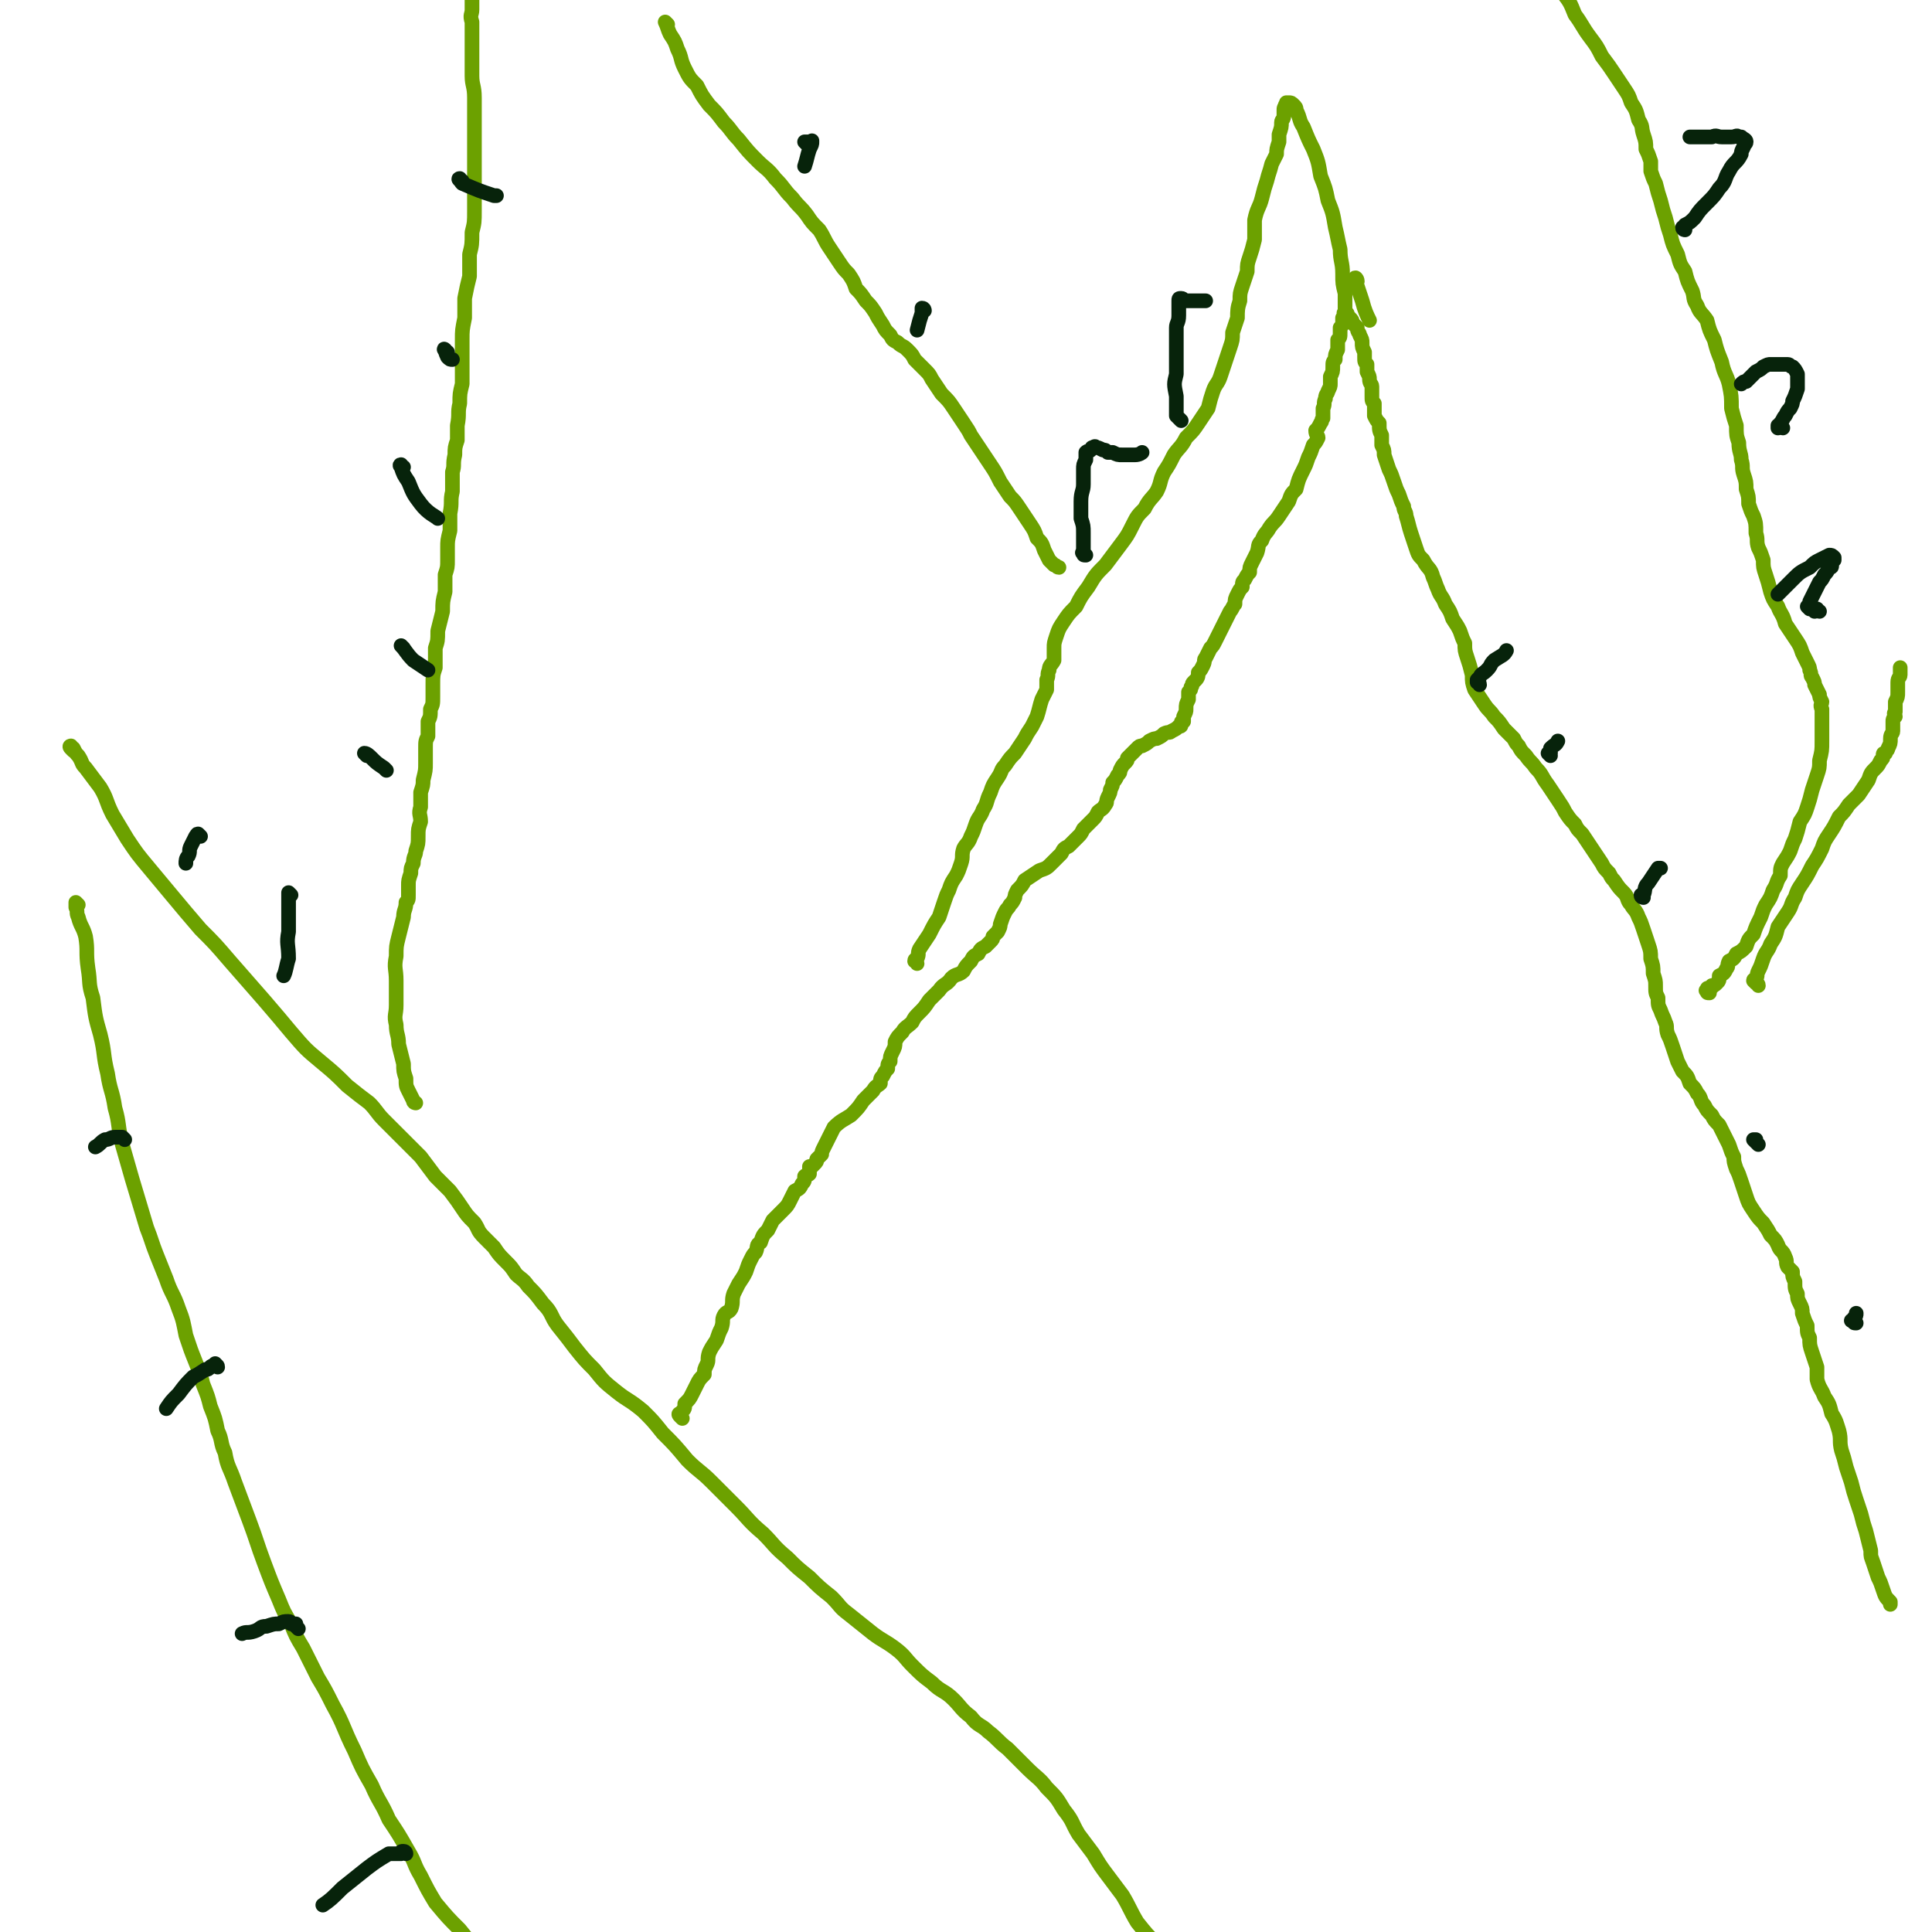<svg viewBox='0 0 790 790' version='1.1' xmlns='http://www.w3.org/2000/svg' xmlns:xlink='http://www.w3.org/1999/xlink'><g fill='none' stroke='#6CA100' stroke-width='6' stroke-linecap='round' stroke-linejoin='round'><path d='M279,580c-1,-1 -1,-1 -1,-1 -1,-1 0,-1 0,-1 0,0 1,0 1,-1 1,-1 1,-1 1,-3 2,-2 2,-2 3,-4 1,-2 1,-2 2,-4 1,-2 1,-2 3,-4 0,-2 0,-2 1,-4 1,-2 0,-2 1,-5 1,-2 1,-2 3,-5 1,-3 1,-3 2,-5 1,-3 0,-3 1,-5 1,-2 2,-1 3,-3 1,-3 0,-3 1,-6 1,-2 1,-2 2,-4 2,-3 2,-3 3,-5 1,-3 1,-3 2,-5 1,-2 1,-2 2,-3 1,-2 0,-3 2,-4 1,-3 1,-3 3,-5 1,-2 1,-2 2,-4 2,-2 2,-2 4,-4 2,-2 2,-2 3,-4 1,-2 1,-2 2,-4 2,-1 2,-1 3,-3 1,-1 1,-1 1,-3 1,-1 1,0 2,-1 0,-1 0,-1 0,-1 0,-1 0,-1 0,-2 1,0 1,0 1,0 1,-1 1,-1 1,-1 1,-1 1,-1 1,-2 1,-1 1,-1 2,-2 0,-1 0,-1 1,-3 1,-2 1,-2 2,-4 1,-2 1,-2 2,-4 3,-3 4,-3 7,-5 3,-3 3,-3 5,-6 2,-2 2,-2 4,-4 1,-2 2,-2 3,-3 0,-2 0,-2 1,-3 1,-2 1,-2 2,-3 0,-2 0,-2 1,-3 0,-2 0,-2 1,-4 1,-2 1,-2 1,-4 1,-2 1,-2 3,-4 1,-2 2,-2 4,-4 1,-2 1,-2 3,-4 2,-2 2,-2 4,-5 2,-2 2,-2 4,-4 2,-3 3,-2 5,-5 2,-2 3,-1 5,-3 1,-2 1,-2 3,-4 1,-2 1,-2 3,-3 1,-2 1,-2 3,-3 1,-1 1,-1 2,-2 1,-1 1,-1 1,-2 1,-1 1,-1 2,-2 1,-2 1,-2 1,-3 1,-3 1,-3 2,-5 1,-2 1,-1 2,-3 1,-1 1,-1 2,-3 0,-1 0,-1 1,-3 2,-2 2,-2 3,-4 3,-2 3,-2 6,-4 3,-1 3,-1 5,-3 2,-2 2,-2 4,-4 1,-2 1,-2 3,-3 2,-2 2,-2 4,-4 1,-1 1,-1 2,-3 2,-2 2,-2 4,-4 1,-1 1,-1 2,-3 1,-1 2,-1 3,-3 1,-1 0,-1 1,-3 1,-2 1,-2 1,-3 1,-2 1,-2 1,-3 1,-1 1,-1 2,-3 1,-1 1,-1 1,-2 1,-2 1,-2 2,-3 1,-1 1,-1 1,-2 1,-1 1,-1 2,-2 1,-1 1,-1 2,-2 1,-1 1,-1 2,-1 2,-1 2,-1 3,-2 2,-1 2,-1 3,-1 2,-1 2,-1 3,-2 2,-1 2,0 3,-1 2,-1 2,-1 3,-2 1,0 1,0 1,-1 0,-1 0,-1 1,-1 0,-1 0,-1 0,-2 1,-2 1,-2 1,-3 0,-2 0,-2 1,-4 0,-2 0,-2 0,-3 1,-1 1,-1 1,-2 1,-1 0,-1 1,-2 1,-1 1,-1 1,-1 1,-1 1,-2 1,-3 1,-1 1,-1 2,-3 1,-2 0,-2 1,-3 1,-2 1,-2 2,-4 1,-1 1,-1 2,-3 1,-2 1,-2 2,-4 1,-2 1,-2 2,-4 1,-2 1,-2 2,-4 1,-1 1,-2 2,-3 0,-2 0,-2 1,-4 1,-2 1,-2 2,-3 0,-2 0,-2 1,-3 1,-2 1,-2 2,-3 0,-2 0,-2 1,-4 1,-2 1,-2 2,-4 1,-3 0,-3 2,-5 1,-3 2,-3 3,-5 2,-3 2,-2 4,-5 2,-3 2,-3 4,-6 1,-3 1,-3 3,-5 1,-4 1,-4 3,-8 1,-2 1,-2 2,-5 1,-2 1,-2 2,-5 1,-1 1,-1 2,-3 0,-1 -1,-1 -1,-3 1,-1 1,-1 2,-3 1,-1 0,-1 1,-2 0,-2 0,-2 0,-4 1,-2 0,-2 1,-4 0,-2 1,-2 1,-3 1,-2 1,-2 1,-3 0,-2 0,-2 0,-3 1,-2 1,-2 1,-4 0,-2 0,-2 1,-3 0,-2 0,-2 1,-4 0,-2 0,-2 0,-4 1,-1 1,-1 1,-3 0,-1 0,-1 0,-2 1,-1 1,-1 1,-2 0,-1 0,-1 0,-1 0,-1 0,-1 0,-1 1,0 0,-1 1,-1 0,0 0,0 0,0 0,-1 0,-1 0,-1 0,0 -1,0 0,0 0,-1 0,0 0,0 1,0 1,0 1,1 1,1 1,1 1,1 1,1 1,1 1,2 1,1 1,1 2,2 0,2 1,2 1,3 1,2 1,2 1,3 0,2 0,2 1,4 0,1 0,1 0,2 0,2 0,2 1,3 0,2 0,2 0,3 1,2 1,2 1,3 0,2 1,2 1,3 0,2 0,2 0,4 0,2 0,2 1,3 0,2 0,2 0,5 1,2 1,2 2,3 0,3 0,3 1,5 0,2 0,2 0,4 1,2 1,2 1,4 1,3 1,3 2,6 1,2 1,2 2,5 1,3 1,3 2,5 1,3 1,3 2,5 0,2 1,2 1,4 1,3 1,4 2,7 1,3 1,3 2,6 1,3 1,3 3,5 2,4 3,3 4,7 1,2 1,3 2,5 1,3 2,3 3,6 2,3 2,3 3,6 2,3 2,3 3,5 1,3 1,3 2,5 0,3 0,3 1,6 1,3 1,3 2,7 0,3 0,3 1,6 2,3 2,3 4,6 2,3 2,2 4,5 2,2 2,2 4,5 2,2 2,2 4,4 1,2 1,2 2,3 1,2 1,2 3,4 2,3 2,2 4,5 3,3 2,3 5,7 2,3 2,3 4,6 2,3 2,3 3,5 2,3 2,3 4,5 1,2 1,2 3,4 2,3 2,3 4,6 2,3 2,3 4,6 1,2 1,2 3,4 1,2 1,2 2,3 2,3 2,3 4,5 2,2 1,3 3,5 1,2 2,2 3,5 1,2 1,2 2,5 1,3 1,3 2,6 1,3 1,3 1,6 1,3 1,3 1,6 1,3 1,3 1,5 0,3 0,3 1,5 0,3 0,3 1,5 1,3 1,2 2,5 1,2 0,2 1,5 1,2 1,2 2,5 1,3 1,3 2,6 1,2 1,2 2,4 2,2 2,2 3,5 2,2 2,2 3,4 2,2 1,3 3,5 1,2 1,2 3,4 1,2 1,2 3,4 1,2 1,2 2,4 1,2 1,2 2,4 1,3 1,3 2,5 0,2 0,2 1,5 1,2 1,2 2,5 1,3 1,3 2,6 1,3 1,3 3,6 2,3 2,3 4,5 2,3 2,3 3,5 2,2 2,2 3,4 1,3 2,2 3,5 1,2 0,2 1,4 1,1 1,1 2,2 0,2 0,2 1,4 0,3 0,3 1,5 0,2 0,2 1,4 1,2 1,2 1,4 1,3 1,3 2,5 0,3 0,3 1,5 0,3 0,3 1,6 1,3 1,3 2,6 0,2 0,3 0,5 1,4 2,4 3,7 2,3 2,3 3,7 2,3 2,4 3,7 1,4 0,4 1,8 1,3 1,3 2,7 1,3 1,3 2,6 1,4 1,4 2,7 1,3 1,3 2,6 1,4 1,4 2,7 1,4 1,4 2,8 0,3 0,2 1,5 1,3 1,3 2,6 1,2 1,2 2,5 1,3 1,3 3,5 0,0 0,0 0,1 '/><path d='M375,394c0,-1 -1,-1 -1,-1 0,-1 1,-1 1,-1 1,-2 0,-2 1,-4 2,-3 2,-3 4,-6 2,-4 2,-4 4,-7 1,-3 1,-3 2,-6 1,-3 1,-3 2,-5 1,-3 1,-3 3,-6 1,-2 1,-2 2,-5 1,-3 0,-3 1,-6 1,-2 2,-2 3,-5 1,-2 1,-2 2,-5 1,-3 2,-3 3,-6 2,-3 1,-3 3,-7 1,-3 1,-3 3,-6 2,-3 1,-3 3,-5 2,-3 2,-3 4,-5 2,-3 2,-3 4,-6 1,-2 1,-2 3,-5 1,-2 1,-2 2,-4 1,-3 1,-4 2,-7 1,-2 1,-2 2,-4 0,-2 0,-2 0,-4 1,-2 0,-2 1,-4 0,-2 1,-2 2,-4 0,-2 0,-2 0,-5 0,-2 0,-2 1,-5 1,-3 1,-3 3,-6 2,-3 2,-3 5,-6 2,-4 2,-4 5,-8 3,-5 3,-5 7,-9 3,-4 3,-4 6,-8 3,-4 3,-4 5,-8 2,-4 2,-4 5,-7 2,-4 3,-4 5,-7 2,-4 1,-4 3,-8 2,-3 2,-3 4,-7 2,-3 3,-3 5,-7 3,-3 3,-3 5,-6 2,-3 2,-3 4,-6 1,-4 1,-4 2,-7 1,-3 2,-3 3,-6 1,-3 1,-3 2,-6 1,-3 1,-3 2,-6 1,-3 1,-3 1,-6 1,-3 1,-3 2,-6 0,-3 0,-4 1,-7 0,-3 0,-3 1,-6 1,-3 1,-3 2,-6 0,-3 0,-3 1,-6 1,-3 1,-3 2,-7 0,-4 0,-4 0,-8 1,-5 2,-5 3,-9 1,-4 1,-4 2,-7 1,-4 1,-3 2,-7 1,-2 1,-2 2,-4 0,-2 0,-2 1,-5 0,-2 0,-2 0,-3 1,-3 1,-3 1,-5 0,-1 1,-1 1,-3 0,-1 0,-1 0,-2 0,-1 0,-1 1,-2 0,0 -1,0 0,0 0,-1 0,-1 0,-1 1,0 1,0 1,0 1,0 1,0 2,1 1,1 1,1 1,2 2,4 1,4 3,7 2,5 2,5 4,9 2,5 2,5 3,11 2,5 2,5 3,10 2,5 2,5 3,11 1,4 1,5 2,9 0,5 1,5 1,10 0,4 0,4 1,8 0,4 0,6 0,8 '/><path d='M555,115c0,-1 -1,-2 -1,-1 0,0 0,1 1,3 1,3 1,3 2,6 1,4 2,6 3,8 '/><path d='M170,451c0,0 -1,0 -1,-1 0,0 0,0 0,0 -1,-2 -1,-2 -2,-4 -1,-2 -1,-2 -1,-5 -1,-3 -1,-3 -1,-6 -1,-4 -1,-4 -2,-8 0,-4 -1,-4 -1,-8 -1,-4 0,-4 0,-8 0,-5 0,-5 0,-10 0,-5 -1,-5 0,-10 0,-4 0,-4 1,-8 1,-4 1,-4 2,-8 0,-3 1,-3 1,-6 1,-1 1,-1 1,-3 0,-2 0,-2 0,-4 0,-2 0,-2 1,-5 0,-2 0,-2 1,-4 0,-3 1,-3 1,-5 1,-3 1,-3 1,-6 0,-3 0,-3 1,-6 0,-3 -1,-3 0,-6 0,-3 0,-3 0,-6 1,-3 1,-3 1,-5 1,-4 1,-4 1,-7 0,-3 0,-3 0,-6 0,-3 0,-3 1,-5 0,-3 0,-3 0,-6 1,-2 1,-2 1,-5 1,-2 1,-2 1,-5 0,-3 0,-3 0,-5 0,-4 0,-4 1,-7 0,-4 0,-4 0,-8 1,-3 1,-3 1,-7 1,-4 1,-4 2,-8 0,-4 0,-4 1,-8 0,-3 0,-3 0,-7 1,-3 1,-3 1,-6 0,-2 0,-2 0,-5 0,-3 0,-3 1,-7 0,-4 0,-4 0,-7 1,-5 0,-5 1,-9 0,-4 0,-4 0,-8 1,-3 0,-3 1,-7 0,-3 0,-3 1,-6 0,-3 0,-3 0,-6 1,-5 0,-5 1,-9 0,-4 0,-4 1,-8 0,-4 0,-4 0,-9 0,-4 0,-4 0,-9 0,-4 0,-4 1,-9 0,-4 0,-4 0,-8 1,-5 1,-5 2,-9 0,-4 0,-4 0,-9 1,-4 1,-4 1,-9 1,-4 1,-4 1,-9 0,-5 0,-5 0,-9 0,-4 0,-4 0,-8 0,-5 0,-5 0,-9 0,-5 0,-5 0,-9 0,-6 0,-6 0,-11 0,-5 -1,-5 -1,-9 0,-3 0,-4 0,-7 0,-4 0,-4 0,-7 0,-4 0,-4 0,-8 -1,-3 0,-3 0,-5 0,-2 0,-2 0,-3 0,-2 0,-2 0,-3 0,-1 0,-1 0,-2 0,0 0,-1 0,-1 '/><path d='M273,10c0,0 -1,-1 -1,-1 1,2 1,3 2,5 2,3 2,3 3,6 2,4 1,4 3,8 2,4 2,4 5,7 2,4 2,4 5,8 3,3 3,3 6,7 3,3 3,4 6,7 4,5 4,5 8,9 3,3 4,3 7,7 4,4 3,4 7,8 3,4 3,3 6,7 2,3 2,3 5,6 2,3 2,4 4,7 2,3 2,3 4,6 2,3 2,3 4,5 2,3 2,3 3,6 2,2 2,2 4,5 2,2 2,2 4,5 1,2 1,2 3,5 1,2 1,2 3,4 1,2 1,2 3,3 2,2 2,1 4,3 2,2 2,2 3,4 2,2 2,2 4,4 2,2 2,2 3,4 2,3 2,3 4,6 3,3 3,3 5,6 2,3 2,3 4,6 2,3 2,3 3,5 2,3 2,3 4,6 2,3 2,3 4,6 2,3 2,3 4,7 2,3 2,3 4,6 2,2 2,2 4,5 2,3 2,3 4,6 2,3 2,3 3,6 2,2 2,2 3,5 1,2 1,2 2,4 1,1 1,1 2,2 1,0 1,1 2,1 '/><path d='M30,307c-1,-1 -1,-1 -1,-1 -1,-1 0,-1 0,-1 0,0 0,1 1,1 1,2 1,2 2,3 2,3 1,3 3,5 3,4 3,4 6,8 3,5 2,5 5,11 3,5 3,5 6,10 4,6 4,6 9,12 5,6 5,6 10,12 5,6 5,6 11,13 6,6 6,6 12,13 7,8 7,8 14,16 6,7 6,7 11,13 6,7 6,7 12,12 6,5 6,5 11,10 5,4 5,4 9,7 3,3 3,4 6,7 4,4 4,4 8,8 3,3 3,3 7,7 3,4 3,4 6,8 3,3 3,3 6,6 3,4 3,4 5,7 2,3 2,3 5,6 2,3 1,3 4,6 2,2 2,2 4,4 2,3 2,3 5,6 2,2 2,2 4,5 2,2 3,2 5,5 3,3 3,3 6,7 4,4 3,5 6,9 4,5 4,5 7,9 4,5 4,5 8,9 4,5 4,5 9,9 5,4 5,3 11,8 4,4 4,4 8,9 5,5 5,5 10,11 5,5 5,4 10,9 5,5 5,5 10,10 5,5 5,6 11,11 5,5 4,5 10,10 4,4 4,4 9,8 4,4 4,4 9,8 4,4 3,4 7,7 5,4 5,4 10,8 4,3 5,3 9,6 4,3 4,4 7,7 4,4 4,4 8,7 4,4 5,3 9,7 3,3 3,4 7,7 3,4 4,3 7,6 4,3 4,4 8,7 4,4 4,4 8,8 4,4 5,4 8,8 4,4 4,4 7,9 4,5 3,5 6,10 3,4 3,4 6,8 3,5 3,5 6,9 3,4 3,4 6,8 3,5 3,6 6,11 4,5 4,5 8,9 4,4 4,4 9,8 4,3 4,3 8,6 4,3 6,5 9,7 '/><path d='M32,370c0,0 -1,-1 -1,-1 0,0 0,1 0,2 1,2 0,2 1,4 1,4 2,4 3,8 1,6 0,6 1,13 1,6 0,6 2,12 1,8 1,8 3,15 2,8 1,8 3,16 1,7 2,7 3,14 2,7 1,7 3,15 2,7 2,7 4,14 3,10 3,10 6,20 2,5 2,6 4,11 2,5 2,5 4,10 2,6 3,6 5,12 2,5 2,6 3,11 2,6 2,6 4,11 2,5 2,5 3,9 2,5 2,5 3,9 2,5 2,5 3,10 2,4 1,5 3,9 1,6 2,6 4,12 3,8 3,8 6,16 3,8 3,9 6,17 3,8 3,8 6,15 2,5 2,5 5,10 2,5 2,5 5,10 3,6 3,6 6,12 3,5 3,5 6,11 5,9 4,9 9,19 3,7 3,7 7,14 3,7 4,7 7,14 4,6 4,6 8,13 3,5 2,5 5,10 3,6 3,6 6,11 5,6 5,6 10,11 4,5 4,5 8,9 5,4 5,5 9,9 '/><path d='M699,406c-1,0 -1,0 -1,-1 -1,0 0,0 0,0 0,-1 0,-1 1,-1 1,0 1,0 1,-1 1,0 1,0 2,-1 1,-1 1,-1 1,-3 2,-1 2,-1 3,-3 1,-1 0,-1 1,-3 2,-1 2,-1 3,-3 2,-1 2,-1 4,-3 1,-3 1,-3 3,-5 1,-3 1,-3 3,-7 1,-3 1,-3 2,-5 2,-3 2,-3 3,-6 2,-3 1,-3 3,-6 0,-3 0,-3 1,-5 2,-3 2,-3 3,-5 1,-3 1,-3 2,-5 1,-3 1,-3 2,-7 2,-3 2,-3 3,-6 1,-3 1,-3 2,-7 1,-3 1,-3 2,-6 1,-3 1,-3 1,-6 1,-4 1,-4 1,-8 0,-3 0,-3 0,-6 0,-2 0,-3 0,-5 0,-1 0,-1 0,-2 -1,-2 0,-2 0,-3 -1,-2 -1,-2 -1,-3 -1,-2 -1,-2 -2,-4 0,-1 0,-1 -1,-3 -1,-1 0,-1 -1,-3 0,-1 0,-1 -1,-3 -1,-2 -1,-2 -2,-4 -1,-3 -1,-3 -3,-6 -2,-3 -2,-3 -4,-6 -1,-4 -2,-4 -3,-7 -2,-3 -2,-3 -3,-6 -1,-4 -1,-4 -2,-7 -1,-3 -1,-3 -1,-6 -1,-3 -1,-3 -2,-5 -1,-3 0,-3 -1,-6 0,-4 0,-4 -1,-7 -1,-2 -1,-2 -2,-5 0,-3 0,-3 -1,-6 0,-3 0,-3 -1,-6 -1,-3 0,-3 -1,-6 0,-3 -1,-3 -1,-7 -1,-3 -1,-3 -1,-7 -1,-3 -1,-3 -2,-7 0,-5 0,-5 -1,-10 -1,-4 -2,-4 -3,-9 -2,-5 -2,-5 -3,-9 -2,-4 -2,-4 -3,-8 -2,-3 -3,-3 -4,-6 -2,-3 -1,-3 -2,-6 -2,-4 -2,-4 -3,-8 -2,-3 -2,-3 -3,-7 -2,-4 -2,-4 -3,-8 -1,-3 -1,-3 -2,-7 -1,-3 -1,-3 -2,-7 -1,-3 -1,-3 -2,-7 -1,-2 -1,-2 -2,-5 0,-2 0,-2 0,-4 -1,-3 -1,-3 -2,-5 0,-3 0,-3 -1,-6 -1,-3 0,-3 -2,-6 -1,-4 -1,-4 -3,-7 -1,-3 -1,-3 -3,-6 -2,-3 -2,-3 -4,-6 -2,-3 -2,-3 -5,-7 -2,-4 -2,-4 -5,-8 -3,-4 -3,-5 -6,-9 -2,-5 -2,-5 -5,-9 -2,-3 -2,-3 -5,-6 -2,-3 -2,-3 -4,-6 -1,-2 -1,-1 -2,-3 -1,-2 -1,-2 -2,-3 0,0 0,0 0,-1 '/><path d='M719,403c0,-1 -1,-1 -1,-1 -1,-1 -1,-1 -1,-1 0,-1 1,0 1,-1 1,-1 0,-1 1,-3 1,-2 1,-2 2,-5 1,-3 2,-3 3,-6 2,-3 2,-3 3,-7 2,-3 2,-3 4,-6 2,-3 1,-3 3,-6 1,-3 1,-3 3,-6 2,-3 2,-3 4,-7 2,-3 2,-3 4,-7 1,-3 1,-3 3,-6 2,-3 2,-3 4,-7 2,-2 2,-2 4,-5 2,-2 2,-2 4,-4 2,-3 2,-3 4,-6 1,-3 1,-3 3,-5 1,-1 1,-1 2,-3 1,-1 1,-1 1,-2 0,-1 0,-1 1,-1 0,-1 1,-1 1,-2 1,-2 1,-2 1,-4 0,-2 1,-2 1,-3 0,-2 0,-2 0,-4 0,-1 0,-1 1,-2 0,-1 -1,-1 0,-2 0,-1 0,-1 0,-2 0,-1 0,-1 0,-2 1,-2 1,-2 1,-4 0,-2 0,-2 0,-4 0,-2 1,-2 1,-3 0,-2 0,-2 0,-3 '/></g>
<g fill='none' stroke='#07230B' stroke-width='6' stroke-linecap='round' stroke-linejoin='round'><path d='M744,250c-1,0 -1,-1 -1,-1 -1,0 -1,1 -1,1 0,0 0,-1 0,-1 -1,0 -1,0 -2,0 0,0 0,0 0,0 0,0 0,0 -1,-1 0,0 0,0 0,0 0,0 0,0 0,0 1,-1 1,-1 1,-2 1,-2 1,-2 2,-4 1,-2 1,-2 2,-4 1,-1 1,-1 2,-3 1,-1 1,-1 2,-3 1,0 1,0 1,-1 0,-1 0,-1 1,-2 0,-1 0,-1 0,-1 -1,-1 -1,-1 -2,-1 -2,1 -2,1 -4,2 -2,1 -2,1 -4,3 -4,2 -4,2 -7,5 -1,1 -1,1 -3,3 -1,1 -1,1 -2,2 -1,1 -1,1 -1,1 '/><path d='M729,175c-1,0 -1,-1 -1,-1 -1,0 -1,1 -1,1 0,0 0,-1 0,-1 1,0 1,0 1,-1 1,-1 1,-2 2,-3 1,-2 1,-2 2,-3 1,-2 1,-2 1,-3 1,-2 1,-2 2,-5 0,-1 0,-2 0,-3 0,-2 0,-2 0,-3 -1,-2 -1,-2 -2,-3 -1,0 -1,-1 -2,-1 -1,0 -1,0 -3,0 -2,0 -2,0 -4,0 -1,0 -1,0 -3,1 -1,1 -1,1 -3,2 -2,2 -2,2 -4,4 -1,0 -1,0 -2,1 '/><path d='M689,94c0,0 -1,0 -1,-1 0,0 0,0 0,0 1,0 1,0 1,-1 2,-1 2,-1 4,-3 2,-3 2,-3 5,-6 3,-3 3,-3 5,-6 3,-3 2,-4 4,-7 2,-4 3,-3 5,-7 0,-1 0,-1 1,-3 0,-1 1,-1 1,-2 0,-1 -1,-1 -2,-2 0,0 0,0 -1,0 -1,-1 -1,0 -3,0 -2,0 -2,0 -4,0 -2,0 -2,-1 -4,0 -2,0 -2,0 -3,0 -2,0 -2,0 -4,0 -1,0 -1,0 -2,0 0,0 0,0 0,0 '/><path d='M444,227c-1,0 -1,0 -1,-1 -1,0 0,0 0,-1 0,-1 0,-1 0,-2 0,-2 0,-2 0,-5 0,-3 0,-3 -1,-6 0,-4 0,-4 0,-7 0,-4 1,-4 1,-7 0,-3 0,-3 0,-6 0,-2 0,-2 1,-4 0,-1 0,-1 0,-3 1,-1 1,0 2,-1 1,-1 0,-1 1,-1 1,-1 1,0 1,0 1,0 1,0 3,1 1,0 1,0 2,1 1,0 1,0 2,0 2,1 2,1 4,1 2,0 3,0 5,0 2,0 3,-1 3,-1 '/><path d='M483,172c-1,-1 -1,-1 -1,-1 -1,-1 -1,-1 -1,-1 0,-1 0,-1 0,-3 0,-3 0,-3 0,-5 -1,-5 -1,-5 0,-9 0,-5 0,-5 0,-10 0,-5 0,-5 0,-9 0,-2 1,-2 1,-5 0,-1 0,-1 0,-3 0,-1 0,-1 0,-2 0,-1 0,-1 0,-1 0,-1 0,-1 1,-1 0,0 0,0 0,0 1,0 1,1 2,1 2,0 2,0 3,0 2,0 2,0 4,0 0,0 0,0 1,0 '/><path d='M605,280c0,-1 -1,-1 -1,-1 0,-1 0,-1 0,-1 0,0 0,0 0,0 1,-1 1,-1 1,-1 1,-2 1,-1 3,-3 2,-2 1,-2 3,-4 3,-2 4,-2 5,-4 '/><path d='M634,309c0,0 -1,-1 -1,-1 0,0 0,0 1,0 0,-1 0,-1 0,-2 2,-2 2,-1 3,-3 0,0 0,0 0,0 '/><path d='M672,367c0,0 -1,0 -1,-1 0,0 1,0 1,0 1,-2 0,-3 2,-5 2,-3 2,-3 4,-6 0,0 0,0 1,0 '/><path d='M719,468c0,0 -1,-1 -1,-1 -1,-1 -1,-1 -1,-1 0,0 1,0 1,0 '/><path d='M759,541c-1,0 -1,0 -1,-1 -1,0 -1,0 -1,0 0,0 1,0 1,-1 1,-1 1,-1 1,-2 '/><path d='M166,758c0,0 0,-1 -1,-1 -1,0 -1,0 -1,1 -2,0 -3,0 -5,0 -5,3 -5,3 -9,6 -5,4 -5,4 -10,8 -4,4 -5,5 -8,7 '/><path d='M122,666c0,0 -1,-1 -1,-1 0,0 0,0 0,0 0,-1 0,-1 0,-1 -1,0 -1,0 -2,0 0,0 0,-1 -1,-1 -2,0 -2,0 -4,1 -2,0 -2,0 -5,1 -3,0 -2,1 -5,2 -3,1 -3,0 -5,1 '/><path d='M89,559c0,-1 -1,-1 -1,-1 0,-1 0,0 0,0 -1,1 -1,0 -2,1 -1,1 -1,1 -2,1 -3,2 -3,2 -5,3 -3,3 -3,3 -6,7 -3,3 -3,3 -5,6 '/><path d='M51,466c0,0 0,0 -1,-1 0,0 0,0 0,0 -1,0 -1,0 -1,0 -1,0 -1,0 -2,0 -2,0 -2,1 -4,1 -2,1 -2,2 -4,3 '/><path d='M82,342c0,0 -1,-1 -1,-1 -1,0 0,1 -1,1 -1,2 -1,2 -2,4 -1,2 0,2 -1,4 -1,1 -1,2 -1,3 '/><path d='M119,366c0,0 -1,-1 -1,-1 0,0 0,0 0,1 0,2 0,2 0,5 0,5 0,5 0,10 -1,5 0,5 0,11 -1,3 -1,5 -2,7 '/><path d='M150,309c0,0 -1,-1 -1,-1 1,0 2,1 3,2 2,2 2,2 5,4 0,0 0,0 1,1 '/><path d='M165,265c0,0 -1,-1 -1,-1 2,2 2,3 5,6 3,2 3,2 6,4 0,0 0,0 0,0 '/><path d='M165,191c-1,0 -1,-1 -1,-1 -1,0 0,1 0,1 1,3 1,3 3,6 2,5 2,5 5,9 3,4 6,5 7,6 '/><path d='M183,144c-1,0 -2,-2 -1,-1 0,0 0,1 1,3 1,1 1,1 2,1 '/><path d='M189,74c-1,0 -2,-1 -1,-1 0,0 0,1 1,2 7,3 7,3 13,5 1,0 1,0 1,0 '/><path d='M330,59c0,0 -1,-1 -1,-1 0,0 0,0 1,0 0,0 0,0 1,0 0,0 0,0 1,0 0,0 0,-1 0,0 0,1 0,1 -1,3 -1,3 -1,4 -2,7 '/><path d='M378,127c0,0 0,-1 -1,-1 0,1 0,1 0,2 -1,3 -1,3 -2,7 0,0 0,0 0,0 '/></g>
</svg>